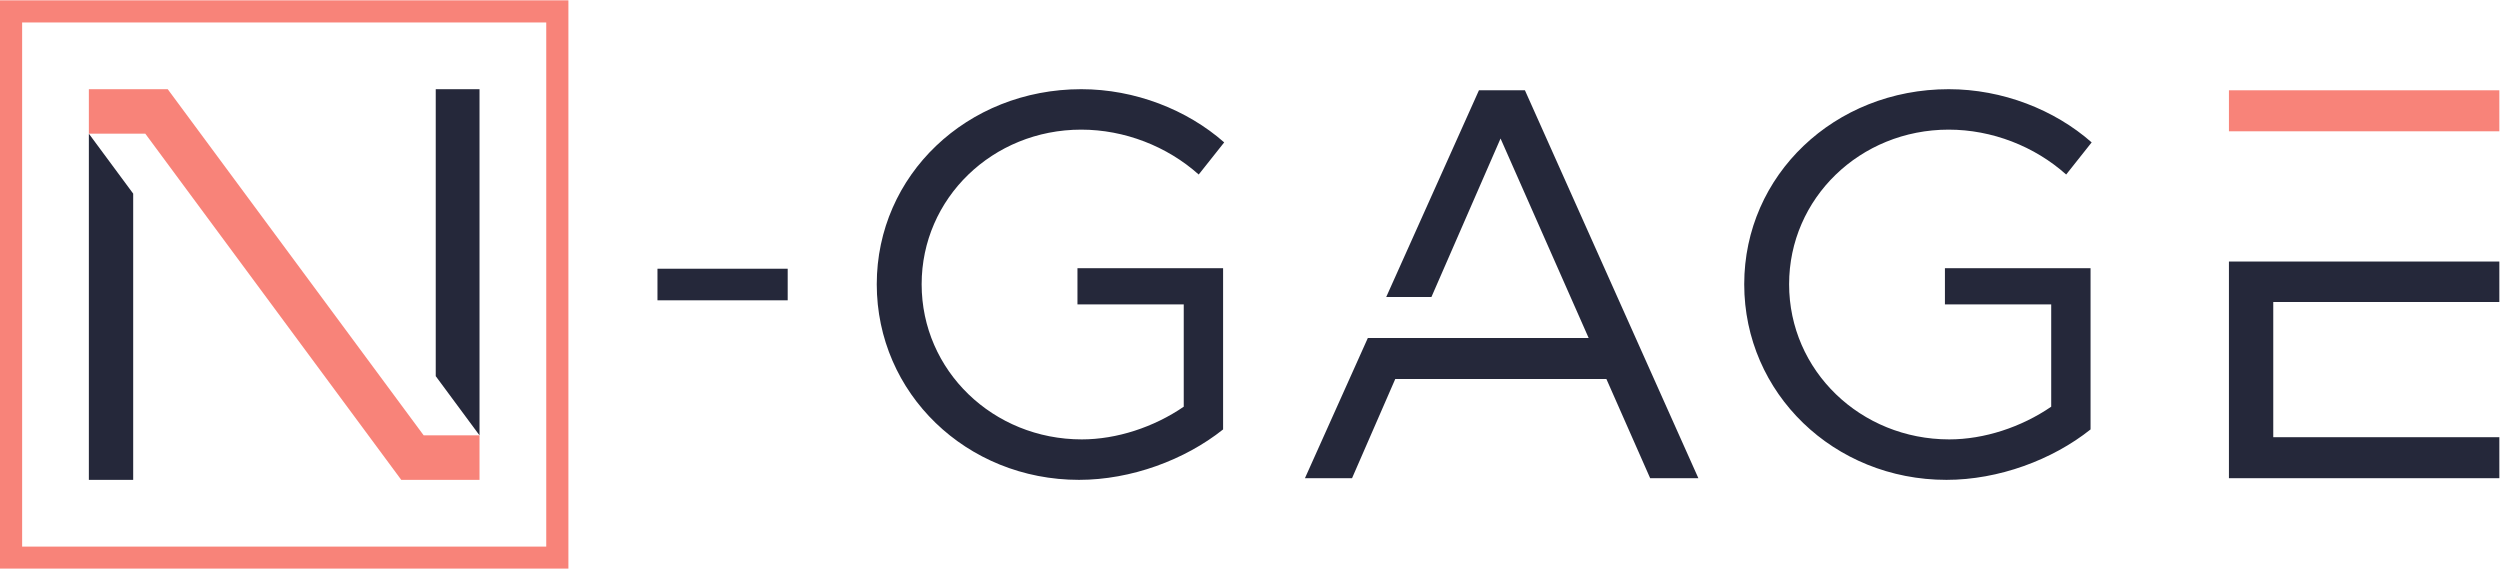 <svg xmlns:inkscape="http://www.inkscape.org/namespaces/inkscape" xmlns:sodipodi="http://sodipodi.sourceforge.net/DTD/sodipodi-0.dtd" xmlns="http://www.w3.org/2000/svg" xmlns:svg="http://www.w3.org/2000/svg" version="1.1" id="svg2" sodipodi:docname="N.eps" viewBox="45.1 280.43 1032.32 234.78">
  <defs id="defs6"/>
  <sodipodi:namedview id="namedview4" pagecolor="#ffffff" bordercolor="#000000" borderopacity="0.25" inkscape:showpageshadow="2" inkscape:pageopacity="0.0" inkscape:pagecheckerboard="0" inkscape:deskcolor="#d1d1d1"/>
  <g id="g8" inkscape:groupmode="layer" inkscape:label="ink_ext_XXXXXX" transform="matrix(1.333,0,0,-1.333,0,794.667)">
    <g id="g10" transform="scale(0.1)">
      <path d="m 7242.98,3578.04 v -127.02 h 837.67 v 127.02 h -837.67" style="fill:#f88379;fill-opacity:1;fill-rule:nonzero;stroke:none" id="path12"/>
      <path d="m 4005.25,2597.89 c -92.69,-63.52 -207.7,-101.27 -315.84,-101.27 -274.64,0 -496.07,212.83 -496.07,480.6 0,266.08 219.71,478.95 494.37,478.95 133.88,0 266.04,-51.49 363.9,-139.05 l 78.96,99.54 c -115,101.3 -276.36,164.8 -442.86,164.8 -353.63,0 -633.41,-266.07 -633.41,-604.24 0,-338.14 278.08,-605.93 626.54,-605.93 161.35,0 327.87,61.8 446.31,156.22 v 387.35 48.64 63.51 h -451.13 v -112.15 h 329.23 z m 2357.95,316.97 h 329.23 v -316.97 c -92.69,-63.52 -207.7,-101.27 -315.84,-101.27 -274.64,0 -496.07,212.83 -496.07,480.6 0,266.08 219.7,478.95 494.36,478.95 133.89,0 266.05,-51.49 363.91,-139.05 l 78.96,99.54 c -115.01,101.3 -276.36,164.8 -442.87,164.8 -353.62,0 -633.4,-266.07 -633.4,-604.24 0,-338.14 278.07,-605.93 626.53,-605.93 161.36,0 327.88,61.8 446.32,156.22 v 387.35 48.64 63.51 H 6363.2 Z m 879.78,132.77 v -671.19 h 837.67 v 127.01 H 7380.3 v 418.85 h 700.35 v 125.33 H 7648.84 7380.3 Z m -2470.43,-109.85 214.1,490.92 272.94,-617.97 h -684.05 l -194.83,-434.29 h 145.9 l 133.88,307.26 h 654.03 l 135.59,-307.26 h 149.34 l -537.28,1201.6 H 4919.7 l -287.2,-640.26 h 140.05" style="fill:#25283a;fill-opacity:1;fill-rule:nonzero;stroke:none" id="path14"/>
      <path d="m 2375.01,3025.3 v -97.85 h 403.38 v 97.85 h -403.38" style="fill:#25283a;fill-opacity:1;fill-rule:nonzero;stroke:none" id="path16"/>
      <path d="M 372.578,3856.8 H 2099.1 V 2095.95 H 338.254 v 34.33 1692.2 34.32 z M 2030.45,3788.16 H 406.902 V 2164.6 H 2030.45 v 1623.56" style="fill:#f88379;fill-opacity:1;fill-rule:nonzero;stroke:none" id="path18"/>
      <path d="M 613.598,3443.64 V 2371.29 h 137.316 v 886.67 l -137.316,185.68" style="fill:#25283a;fill-opacity:1;fill-rule:nonzero;stroke:none" id="path20"/>
      <path d="m 1823.76,2509.12 v 1072.34 h -135.62 v -888.94 l 135.62,-183.4" style="fill:#25283a;fill-opacity:1;fill-rule:nonzero;stroke:none" id="path22"/>
      <path d="M 788.418,3443.64 1581.3,2371.29 h 242.46 v 137.83 H 1650.8 L 857.898,3581.46 H 824.242 613.598 v -137.82 h 174.82" style="fill:#f88379;fill-opacity:1;fill-rule:nonzero;stroke:none" id="path24"/>
    </g>
  </g>
</svg>